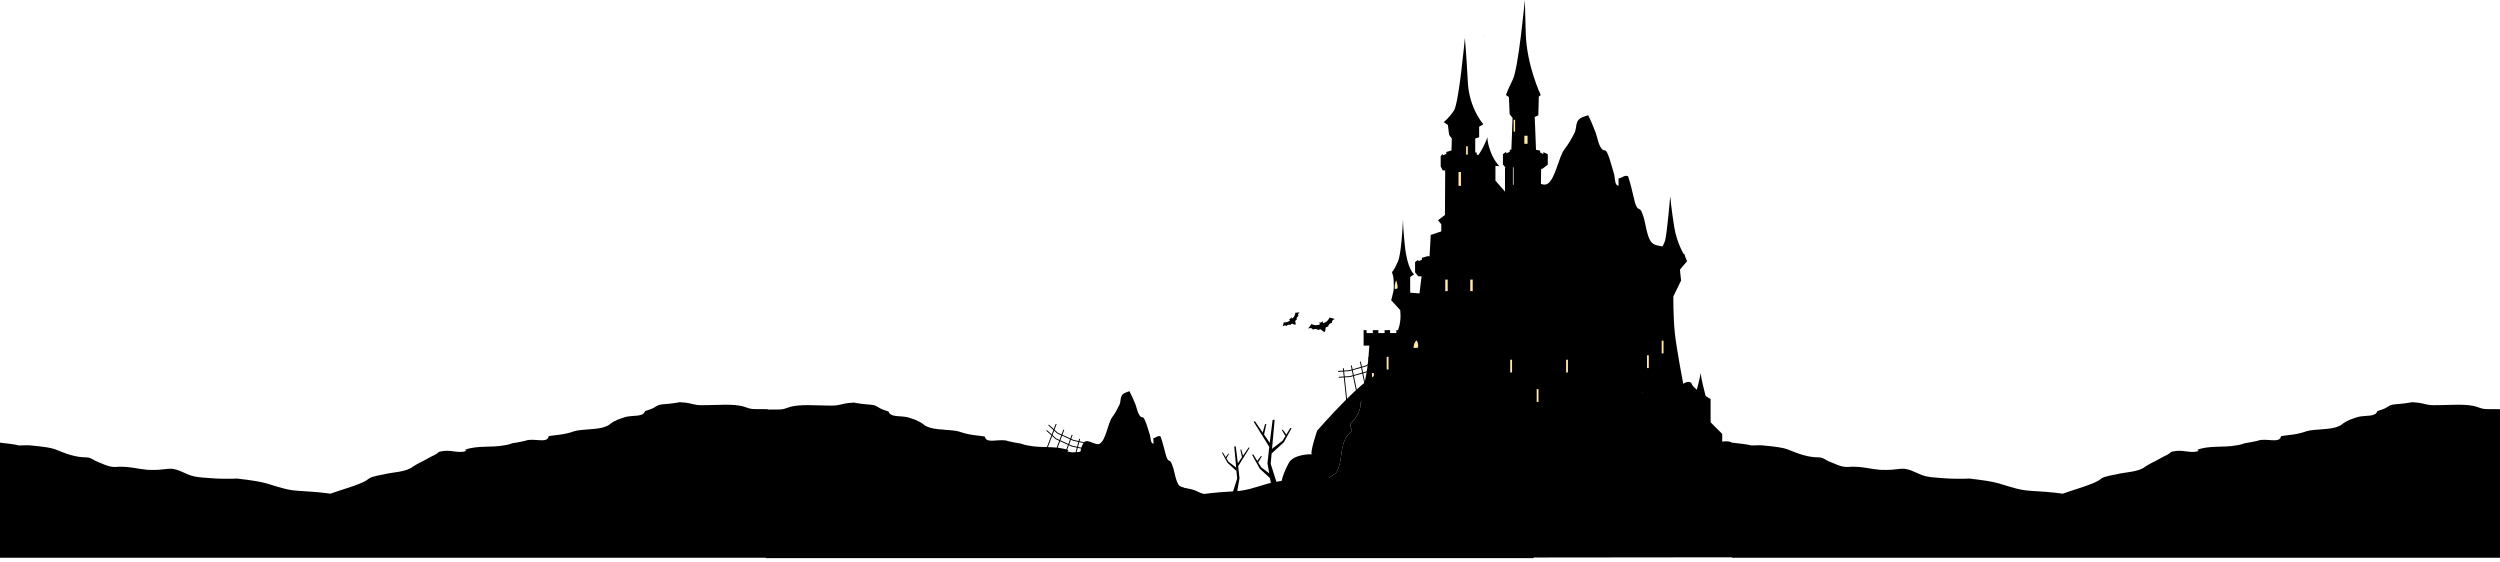<?xml version="1.0" encoding="UTF-8"?> <svg xmlns="http://www.w3.org/2000/svg" width="4227" height="951" viewBox="0 0 4227 951" fill="none"><path d="M2315.1 603.75L2313.55 604.08L2325.26 658.969L2326.81 658.639L2315.1 603.75Z" fill="black"></path><path d="M2300.87 611.282L2299.32 611.599L2310.56 666.585L2312.11 666.268L2300.87 611.282Z" fill="black"></path><path d="M2285.56 617.796L2284.01 618.113L2295.25 673.098L2296.8 672.781L2285.56 617.796Z" fill="black"></path><path d="M2270.51 622.698L2276.37 678.52L2277.94 678.355L2272.09 622.533L2270.51 622.698Z" fill="black"></path><path d="M2326.72 606.65L2327.05 608.329L2317.43 614.646L2316.02 615.575L2310.22 619.377L2310.12 619.44L2302.98 621.449L2301.45 621.881L2287.24 625.876L2285.71 626.305L2281.42 627.511L2281.34 627.532L2272.66 628.093L2271.08 628.199L2262.47 628.758L2262.37 627.177L2270.91 626.622L2272.5 626.521L2281.07 625.964L2285.39 624.746L2286.92 624.318L2301.13 620.323L2302.66 619.896L2309.46 617.984L2315.66 613.912L2317.08 612.983L2326.72 606.65Z" fill="black"></path><path d="M2328.56 616.173L2328.89 617.852L2319.44 624.053L2318.03 624.982L2311.41 629.324L2311.31 629.393L2304.96 631.179L2303.43 631.606L2289.23 635.601L2287.7 636.034L2282.61 637.463L2282.53 637.484L2273.7 638.06L2272.12 638.16L2263.66 638.71L2263.56 637.129L2271.96 636.583L2273.54 636.481L2282.26 635.916L2287.38 634.476L2288.91 634.048L2303.12 630.052L2304.65 629.625L2310.65 627.936L2317.67 623.324L2319.09 622.394L2328.56 616.173Z" fill="black"></path><path d="M1295 943.688V692.626C1305.13 691.875 1319.82 693.567 1326.87 690.987C1328.97 690.27 1331.11 689.568 1333.31 688.898C1350.81 682.375 1382.32 686.065 1407.52 685.758C1418.86 685.758 1423.9 682.682 1433.98 681.453C1437.76 681.144 1440.28 681.144 1443.81 680.688C1445.09 680.934 1446.4 681.186 1447.76 681.437C1452.84 682.374 1458.48 683.07 1464.36 683.579C1470.27 684.089 1471.8 684.088 1476.4 684.845C1476.49 684.864 1476.57 684.877 1476.65 684.893C1477.48 685.082 1478.23 685.291 1478.97 685.504C1479 685.513 1479.02 685.518 1479.04 685.526C1479.78 685.801 1480.42 686.094 1481.06 686.384C1484.18 687.804 1485.35 688.913 1488.13 690.443C1489.75 691.329 1491.81 692.164 1494.05 692.964C1495.83 693.602 1497.67 694.226 1499.55 694.842C1500.49 695.151 1501.44 695.457 1502.32 695.786C1505.52 706.201 1521.83 702.324 1535.28 705.667C1536.28 705.985 1537.26 706.306 1538.23 706.628C1539.19 706.947 1540.15 707.271 1541.09 707.598C1552.43 710.982 1558.73 715.287 1564.21 719.666C1565.37 720.269 1566.58 720.861 1567.92 721.434C1569.26 722.005 1570.72 722.559 1572.39 723.078C1580.2 725.52 1591.37 726.284 1602.58 727.085C1607.62 727.443 1612.47 727.838 1616.87 728.588C1620.86 729.264 1623.96 730.435 1626.9 731.396C1634.62 733.915 1643.28 735.39 1654.51 736.625C1655.87 736.774 1657.47 736.956 1659.06 737.18C1659.86 737.292 1660.65 737.415 1661.4 737.551C1662.06 737.864 1665.32 737.864 1665.32 738.51C1667.5 751.433 1691.41 740.448 1704.84 745.935C1705.86 746.169 1706.83 746.395 1707.81 746.615C1712.62 747.715 1717.7 748.709 1723.09 749.545C1724.16 749.711 1725.25 749.872 1726.32 750.033C1729.79 751.441 1733.31 752.398 1736.88 753.055C1738.07 753.273 1739.26 753.459 1740.46 753.617C1762.07 757.895 1785.98 753.372 1806.64 761.126C1806.64 761.126 1805.55 762.419 1804.47 763.063C1816.42 767.587 1828.38 761.772 1841.43 763.063C1844.69 763.711 1849.03 763.711 1851.21 765.003C1854.47 768.396 1858.95 770.334 1863.46 772.528C1864.96 773.259 1866.47 774.019 1868 774.915C1876.21 779.866 1887.08 784.389 1894.69 789.558C1906.65 799.25 1928.39 798.604 1944.62 802.891C1945.73 803.083 1946.84 803.281 1947.92 803.482C1953.37 804.494 1958.5 805.635 1963.18 807.027C1968.1 808.488 1969.92 810.51 1972.5 812.29C1976.01 814.71 1981.1 816.92 1986.5 819.075C1996.51 823.069 2008.33 826.741 2019.78 830.451C2024.77 832.072 2029.64 833.713 2034.28 835.4C2052.35 832.729 2071.68 831.66 2090.17 830.453C2093.05 830.255 2095.81 829.977 2098.55 829.597C2117.1 827.01 2134.44 819.532 2152.16 815.664C2158.5 814.19 2165.62 813.454 2172.65 812.275C2175.1 811.939 2177.54 811.601 2180.05 811.29C2186.12 810.929 2190.63 809.382 2196.26 809.898C2197.46 809.984 2198.66 810.058 2199.8 810.124C2213.2 810.233 2225.16 810.233 2237.99 809.055C2239.97 808.901 2242.04 808.766 2244.13 808.622C2248.32 808.333 2252.62 808.012 2256.68 807.468C2257.69 807.332 2258.69 807.182 2259.62 807.036C2276.25 805.064 2284.95 796.018 2300.85 793.426C2302 793.339 2303.2 793.284 2304.45 793.265C2305.71 793.246 2307.02 793.264 2308.4 793.321C2310.62 793.368 2321.47 794.857 2323.64 794.942C2329.04 795.159 2334.42 795.354 2339.74 795.18C2341.52 795.122 2343.29 795.022 2345.04 794.881C2348.5 794.538 2351.92 794.077 2355.31 793.563C2356.44 793.393 2357.56 793.216 2358.65 793.043C2371.91 790.849 2383.87 788.91 2396.91 790.202C2409.96 790.849 2419.74 784.389 2430.28 780.568C2431.04 780.126 2431.82 779.693 2432.62 779.266C2433.41 778.842 2434.23 778.426 2435.06 778.024C2438.22 775.988 2442.57 774.049 2445.83 774.049C2466.48 774.049 2481.7 767.586 2498.05 761.074C2498.67 760.796 2499.33 760.523 2500.05 760.259C2506.53 757.873 2517.56 756.015 2542.08 753.708C2544.5 753.48 2547.04 753.526 2549.58 753.536C2552.12 753.546 2554.7 753.623 2557.31 753.77C2560.48 754.139 2564.44 753.402 2567.63 752.356C2570.38 751.901 2573.28 751.511 2576.22 751.132C2581.65 750.436 2587.25 749.776 2593 749.149V943.688H1295Z" fill="black"></path><path d="M1298 943V691.938C1287.87 691.188 1273.18 692.879 1266.13 690.3C1264.03 689.583 1261.89 688.881 1259.69 688.21C1242.19 681.688 1210.68 685.378 1185.48 685.071C1174.14 685.071 1169.1 681.994 1159.02 680.765C1155.24 680.457 1152.72 680.457 1149.19 680C1147.91 680.247 1146.6 680.499 1145.24 680.75C1140.16 681.687 1134.52 682.383 1128.64 682.891C1122.73 683.401 1121.2 683.401 1116.6 684.158C1116.51 684.176 1116.43 684.19 1116.35 684.206C1115.52 684.395 1114.77 684.604 1114.03 684.817C1114 684.826 1113.98 684.831 1113.96 684.838C1113.22 685.113 1112.58 685.406 1111.94 685.697C1108.82 687.116 1107.65 688.225 1104.87 689.755C1103.25 690.642 1101.19 691.476 1098.95 692.277C1097.17 692.915 1095.33 693.538 1093.45 694.154C1092.51 694.463 1091.56 694.769 1090.68 695.099C1087.48 705.513 1071.17 701.636 1057.72 704.98C1056.72 705.298 1055.74 705.618 1054.77 705.941C1053.81 706.259 1052.85 706.584 1051.91 706.911C1040.57 710.294 1034.27 714.6 1028.79 718.978C1027.63 719.581 1026.42 720.173 1025.08 720.746C1023.74 721.318 1022.28 721.871 1020.61 722.39C1012.8 724.833 1001.63 725.597 990.419 726.397C985.382 726.755 980.531 727.151 976.125 727.901C972.139 728.577 969.04 729.747 966.096 730.708C958.381 733.227 949.719 734.703 938.485 735.937C937.131 736.087 935.533 736.269 933.94 736.492C933.142 736.604 932.346 736.727 931.596 736.864C930.939 737.176 927.678 737.176 927.678 737.822C925.504 750.746 901.589 739.76 888.16 745.247C887.137 745.482 886.166 745.707 885.186 745.928C880.385 747.027 875.296 748.022 869.913 748.857C868.835 749.024 867.748 749.184 866.676 749.345C863.209 750.754 859.687 751.71 856.122 752.367C854.933 752.586 853.74 752.772 852.538 752.929C830.93 757.207 807.016 752.684 786.36 760.439C786.36 760.439 787.446 761.731 788.535 762.376C776.578 766.899 764.62 761.084 751.574 762.376C748.313 763.023 743.966 763.023 741.791 764.316C738.53 767.708 734.046 769.646 729.54 771.84C728.037 772.571 726.532 773.332 724.996 774.227C716.789 779.178 705.917 783.702 698.308 788.87C686.352 798.563 664.609 797.916 648.38 802.204C647.267 802.395 646.164 802.594 645.077 802.794C639.628 803.806 634.498 804.948 629.819 806.339C624.902 807.801 623.083 809.822 620.5 811.603C616.99 814.023 611.902 816.233 606.503 818.387C596.491 822.382 584.667 826.053 573.222 829.764C568.227 831.385 563.356 833.025 558.724 834.712C540.649 832.042 521.321 830.972 502.833 829.765C499.947 829.568 497.191 829.29 494.452 828.909C475.899 826.322 458.559 818.844 440.835 814.977C434.504 813.503 427.382 812.766 420.354 811.588C417.902 811.252 415.459 810.913 412.953 810.603C406.878 810.242 402.371 808.694 396.741 809.211C395.539 809.296 394.345 809.371 393.197 809.437C379.8 809.545 367.843 809.545 355.012 808.367C353.027 808.214 350.964 808.079 348.87 807.934C344.685 807.646 340.375 807.324 336.32 806.781C335.307 806.645 334.31 806.494 333.384 806.349C316.751 804.377 308.054 795.33 292.147 792.739C291 792.651 289.804 792.596 288.548 792.577C287.292 792.559 285.981 792.576 284.601 792.633C282.38 792.681 271.526 794.169 269.361 794.254C263.955 794.472 258.579 794.667 253.255 794.492C251.481 794.434 249.713 794.335 247.958 794.193C244.496 793.85 241.082 793.39 237.691 792.876C236.562 792.706 235.436 792.528 234.346 792.356C221.09 790.161 209.132 788.222 196.088 789.514C183.043 790.162 173.26 783.701 162.721 779.881C161.956 779.438 161.18 779.005 160.383 778.579C159.587 778.154 158.77 777.738 157.944 777.336C154.78 775.3 150.431 773.361 147.171 773.361C126.517 773.361 111.298 766.899 94.955 760.387C94.334 760.108 93.671 759.836 92.951 759.571C86.47 757.185 75.441 755.327 50.918 753.02C48.496 752.792 45.96 752.839 43.418 752.848C40.877 752.858 38.298 752.936 35.686 753.083C32.521 753.451 28.565 752.715 25.374 751.668C22.617 751.213 19.717 750.823 16.779 750.444C11.352 749.749 5.746 749.089 0 748.461V943H1298Z" fill="black"></path><path d="M4227 943V691.938C4216.87 691.188 4202.18 692.879 4195.13 690.3C4193.03 689.583 4190.89 688.881 4188.69 688.21C4171.19 681.688 4139.68 685.378 4114.48 685.071C4103.14 685.071 4098.1 681.994 4088.02 680.765C4084.24 680.457 4081.72 680.457 4078.19 680C4076.91 680.247 4075.6 680.499 4074.24 680.75C4069.16 681.687 4063.52 682.383 4057.64 682.891C4051.73 683.401 4050.2 683.401 4045.6 684.158C4045.51 684.176 4045.43 684.19 4045.35 684.206C4044.52 684.395 4043.77 684.604 4043.03 684.817C4043 684.826 4042.98 684.831 4042.96 684.838C4042.22 685.113 4041.58 685.406 4040.94 685.697C4037.82 687.116 4036.65 688.225 4033.87 689.755C4032.25 690.642 4030.19 691.476 4027.95 692.277C4026.17 692.915 4024.33 693.538 4022.45 694.154C4021.51 694.463 4020.56 694.769 4019.68 695.099C4016.48 705.513 4000.17 701.636 3986.72 704.98C3985.72 705.298 3984.74 705.618 3983.77 705.941C3982.81 706.259 3981.85 706.584 3980.91 706.911C3969.57 710.294 3963.27 714.6 3957.79 718.978C3956.63 719.581 3955.42 720.173 3954.08 720.746C3952.74 721.318 3951.28 721.871 3949.61 722.39C3941.8 724.833 3930.63 725.597 3919.42 726.397C3914.38 726.755 3909.53 727.151 3905.13 727.901C3901.14 728.577 3898.04 729.747 3895.1 730.708C3887.38 733.227 3878.72 734.703 3867.49 735.937C3866.13 736.087 3864.53 736.269 3862.94 736.492C3862.14 736.604 3861.35 736.727 3860.6 736.864C3859.94 737.176 3856.68 737.176 3856.68 737.822C3854.5 750.746 3830.59 739.76 3817.16 745.247C3816.14 745.482 3815.17 745.707 3814.19 745.928C3809.38 747.027 3804.3 748.022 3798.91 748.857C3797.84 749.024 3796.75 749.184 3795.68 749.345C3792.21 750.754 3788.69 751.71 3785.12 752.367C3783.93 752.586 3782.74 752.772 3781.54 752.929C3759.93 757.207 3736.02 752.684 3715.36 760.439C3715.36 760.439 3716.45 761.731 3717.53 762.376C3705.58 766.899 3693.62 761.084 3680.57 762.376C3677.31 763.023 3672.97 763.023 3670.79 764.316C3667.53 767.708 3663.05 769.646 3658.54 771.84C3657.04 772.571 3655.53 773.332 3654 774.227C3645.79 779.178 3634.92 783.702 3627.31 788.87C3615.35 798.563 3593.61 797.916 3577.38 802.204C3576.27 802.395 3575.16 802.594 3574.08 802.794C3568.63 803.806 3563.5 804.948 3558.82 806.339C3553.9 807.801 3552.08 809.822 3549.5 811.603C3545.99 814.023 3540.9 816.233 3535.5 818.387C3525.49 822.382 3513.67 826.053 3502.22 829.764C3497.23 831.385 3492.36 833.025 3487.72 834.712C3469.65 832.042 3450.32 830.972 3431.83 829.765C3428.95 829.568 3426.19 829.29 3423.45 828.909C3404.9 826.322 3387.56 818.844 3369.84 814.977C3363.5 813.503 3356.38 812.766 3349.35 811.588C3346.9 811.252 3344.46 810.913 3341.95 810.603C3335.88 810.242 3331.37 808.694 3325.74 809.211C3324.54 809.296 3323.34 809.371 3322.2 809.437C3308.8 809.545 3296.84 809.545 3284.01 808.367C3282.03 808.214 3279.96 808.079 3277.87 807.934C3273.68 807.646 3269.38 807.324 3265.32 806.781C3264.31 806.645 3263.31 806.494 3262.38 806.349C3245.75 804.377 3237.05 795.33 3221.15 792.739C3220 792.651 3218.8 792.596 3217.55 792.577C3216.29 792.559 3214.98 792.576 3213.6 792.633C3211.38 792.681 3200.53 794.169 3198.36 794.254C3192.96 794.472 3187.58 794.667 3182.26 794.492C3180.48 794.434 3178.71 794.335 3176.96 794.193C3173.5 793.85 3170.08 793.39 3166.69 792.876C3165.56 792.706 3164.44 792.528 3163.35 792.356C3150.09 790.161 3138.13 788.222 3125.09 789.514C3112.04 790.162 3102.26 783.701 3091.72 779.881C3090.96 779.438 3090.18 779.005 3089.38 778.579C3088.59 778.154 3087.77 777.738 3086.94 777.336C3083.78 775.3 3079.43 773.361 3076.17 773.361C3055.52 773.361 3040.3 766.899 3023.95 760.387C3023.33 760.108 3022.67 759.836 3021.95 759.571C3015.47 757.185 3004.44 755.327 2979.92 753.02C2977.5 752.792 2974.96 752.839 2972.42 752.848C2969.88 752.858 2967.3 752.936 2964.69 753.083C2961.52 753.451 2957.56 752.715 2954.37 751.668C2951.62 751.213 2948.72 750.823 2945.78 750.444C2940.35 749.749 2934.75 749.089 2929 748.461V943H4227Z" fill="black"></path><path d="M2359.93 492.568L2355.73 459.867L2367.46 454.253L2374.74 497.221C2374.74 497.221 2408.23 509.606 2410.41 508.143C2412.59 506.679 2427.89 449.163 2427.89 449.163L2470.11 378.54L2452.64 292.627L2457.72 268.598C2457.72 268.598 2471.55 223.446 2473.74 224.188C2475.92 224.931 2486.12 230.742 2486.12 232.926C2486.12 235.11 2488.31 280.984 2488.31 280.984L2550.93 334.874L2549.47 274.43L2558.21 261.324L2556.35 221.895L2557.53 191.356L2570.25 187.053C2570.25 187.053 2586.63 204.528 2586.63 206.713C2586.63 208.897 2583.72 246.033 2583.72 246.033L2594.65 434.811C2594.65 434.811 2703.15 377.841 2706.05 378.562C2708.96 379.283 2724.25 396.038 2723.53 401.127C2722.81 406.217 2713.33 479.046 2713.33 479.046L2818.51 479.09C2818.51 479.09 2815.27 425.877 2817.46 425.877C2819.64 425.877 2827.66 418.603 2828.38 420.787C2829.1 422.972 2834.21 452.09 2834.21 452.09C2834.21 452.09 2810.9 491.41 2810.9 493.594C2810.9 495.779 2815.99 554.759 2816.74 558.407C2817.48 562.055 2820.38 615.202 2820.38 615.202L2783.25 629.772C2783.25 629.772 2664.57 639.231 2663.83 642.879C2663.08 646.527 2621.6 688.031 2617.23 688.752C2612.86 689.472 2564.08 677.829 2564.08 677.829C2564.08 677.829 2489.09 631.235 2484.72 634.141C2480.36 637.046 2404.62 656.706 2404.62 656.706C2404.62 656.706 2326.7 665.444 2323.8 665.444C2320.89 665.444 2311.41 652.337 2311.41 652.337L2315.06 620.291L2321.61 594.799L2346.36 575.139L2374.76 570.05L2394.07 543.072L2359.95 492.59L2359.93 492.568Z" fill="#FFE8AE"></path><path d="M2507.2 59.22C2508.51 59.7 2509.82 60.116 2511.16 60.312C2509.93 60.159 2508.58 59.766 2507.2 59.22Z" fill="black"></path><path d="M2303.11 658.912C2310.95 641.153 2314.03 606.136 2315.23 584.314H2305.6V558.21H2310.58V563.19H2321.15V558.21H2330.48V563.19H2341.05V558.21H2350.38V563.19H2360.85C2360.85 563.19 2360.91 563.103 2360.95 563.059V558.21H2363.64C2364.43 556.266 2365.28 553.71 2366.13 550.346C2369.45 537.087 2367.38 524.242 2367.38 524.242L2352.22 507.662C2352.22 507.662 2353.7 502.682 2355.76 493.573C2357.83 484.464 2355.76 467.884 2355.76 467.884L2353.55 460.02C2353.55 460.02 2357 457.529 2363.62 442.195C2369.17 429.35 2371.53 385.334 2372.14 371.441C2372.14 376.88 2372.66 388.895 2375.22 414.431C2379.37 455.869 2390.97 463.755 2390.97 463.755L2384.33 468.32V494.84L2400.08 496.085L2403.59 467.25L2398 467.185L2392.61 460.544V443.134L2397.89 439.202L2398.35 441.692L2404.1 439.202V435.947L2413.73 433.151L2417.09 433.413L2419.1 397.195L2436.93 391.232V379.196L2431.38 372.337L2443.13 363.577L2443.53 288.214L2439.4 288.149L2435.92 281.53V264.12L2439.29 260.188L2439.75 262.678L2445.49 260.188V256.933L2454.14 254.421L2454.73 234.193L2450.1 227.967L2448.11 211.388L2441.08 206.407C2441.08 206.407 2449.77 199.766 2458.27 187.075C2466.77 174.383 2476.8 64.244 2476.8 64.244C2476.8 64.244 2479.61 95.329 2481.84 139.236C2484.07 183.143 2507.99 210.121 2507.99 210.121L2500.93 214.271V232.096L2494.31 234.171V257.588L2496.94 258.156L2496.78 261.105L2499.27 262.438C2500.26 261.083 2501.41 259.445 2502.79 257.37C2509.41 247.431 2515.24 231.681 2515.24 231.681C2515.24 231.681 2513.58 237.076 2519.63 254.465C2525.68 271.875 2535.12 280.984 2535.12 280.984L2528.48 280.569V305.471L2544.64 324.082V284.719L2545.21 283.059L2541.17 278.078V260.668L2546.46 256.736L2546.92 259.227L2552.66 256.736V253.482L2555.43 252.673L2557.49 199.351L2552.51 193.126L2551.26 164.116L2546.28 160.731C2546.28 160.731 2548.36 153.762 2557.88 134.386C2567.41 115.01 2578.2 0 2578.2 0L2579.7 55.528C2581.21 111.057 2605.11 160.709 2605.11 160.709L2601.81 163.265L2600.98 195.179L2594.93 197.669L2597.09 253.438L2599.01 253.591L2604.1 254.683L2603.95 257.632L2609.24 260.428L2609.7 257.326L2616.99 260.646V278.471L2607.69 285.527H2605.76L2604.63 363.555H2644.1L2644.49 355.582L2638.64 352.961C2632.79 350.339 2631.89 343.174 2631.89 343.174C2631.89 343.174 2651.96 324.126 2660.24 304.641C2668.85 284.391 2668.57 284.872 2679.31 213.441C2683.05 242.45 2691.74 288.869 2706.66 309.993C2719.88 328.713 2738.01 344.288 2738.38 344.616H2740.54C2740.54 344.616 2738.99 346.473 2735.54 349.706C2732.09 352.939 2719.09 354.774 2719.09 354.774L2717.87 360.322L2728.68 361.196V363.577L2736.13 364.189V361.786L2737.88 361.917L2742.97 363.009L2742.82 365.958L2748.28 367.553L2748.56 365.652L2755.86 368.973V386.797L2746.55 393.831L2739.91 393.744L2738.4 464.148L2740.61 464.061V467.971H2752.27V463.602L2758 463.384V467.993H2769.68V462.947L2777.9 462.619V467.993H2789.58V462.16L2795.31 461.942V467.993H2806.97V461.483L2812.72 461.265V435.991L2799.2 430.18C2799.2 430.18 2812.3 419.411 2815.56 405.737C2818.83 392.062 2824.03 331.553 2824.03 331.553C2824.03 331.553 2825.95 353.922 2830.69 383.302C2835.41 412.661 2848.08 431.425 2848.08 431.425L2838.21 435.991L2842.38 474.328L2829.32 501.065C2829.32 501.065 2828.88 536.497 2831.94 564.326C2835 592.156 2846.73 652.752 2846.73 652.752C2846.73 652.752 2819.75 666.012 2806.01 666.012C2792.27 666.012 2777.09 662.691 2777.09 662.691L2776.26 677.087C2776.26 677.087 2780.41 696.266 2729.84 696.681C2679.29 697.096 2670.58 689.232 2670.58 689.232L2670.99 711.601C2670.99 711.601 2650.68 721.955 2607.73 721.955C2564.78 721.955 2538.37 710.159 2538.37 710.159L2537.96 705.812L2530.49 706.642C2530.49 706.642 2517.64 711.208 2504.78 709.963C2491.91 708.717 2497.77 707.057 2497.77 707.057C2497.77 707.057 2404.91 702.492 2397.46 702.95C2389.99 703.409 2387.52 691.722 2387.52 691.722C2387.52 691.722 2363.07 703.737 2344.51 702.907C2325.96 702.077 2302.96 707.057 2302.96 707.057C2302.96 707.057 2302.96 696.681 2302.96 658.978L2303.11 658.912ZM2361.11 474.459C2358.11 476.971 2358.16 484.595 2358.29 488.526L2362.44 488.112C2364.47 483.633 2361.44 479.09 2361.13 474.459H2361.11ZM2823.25 453.707L2827.4 453.292C2829.43 448.814 2826.39 444.27 2826.09 439.639C2823.11 442.151 2823.14 449.775 2823.27 453.707H2823.25ZM2809.57 597.508H2812.7V575.948H2809.57V597.508ZM2784.71 622.367H2787.84V600.806H2784.71V622.367ZM2705.55 434.637H2707.32V416.113H2705.55V434.637ZM2700.57 439.617H2702.34V421.093H2700.57V439.617ZM2695.61 444.576H2697.38V426.052H2695.61V444.576ZM2690.63 449.556H2692.4V431.032H2690.63V449.556ZM2680.69 459.495H2682.46V440.971H2680.69V459.495ZM2647.95 629.816H2651.07V608.255H2647.95V629.816ZM2598.21 679.555H2601.33V657.995H2598.21V679.555ZM2577.34 243.171H2582.81V229.497H2577.34V243.171ZM2561.75 202.562H2559.26V222.463H2561.75V202.562ZM2558.01 312.592H2559.26V282.971H2558.01V312.592ZM2553.47 629.816H2556.59V608.255H2553.47V629.816ZM2485.9 492.24H2490.05V472.755H2485.9V492.24ZM2478.87 261.411H2481.78V247.321H2478.87V261.411ZM2466.03 314.296H2470.18V290.814H2466.03V314.296ZM2443.64 492.24H2447.79V472.755H2443.64V492.24ZM2390.18 588.377L2397.22 587.962C2398.83 583.986 2397.41 578.962 2395.14 575.292C2391.62 578.569 2389.83 583.659 2390.16 588.377H2390.18ZM2344.59 624.857H2347.72V603.297H2344.59V624.857ZM2319.73 652.206H2322.86V630.646H2319.73V652.206Z" fill="black"></path><path d="M2884.08 670.686C2881 657.427 2877.11 644.08 2875.34 630.602C2873.66 644.014 2868.66 657.449 2866.61 670.686" fill="black"></path><path d="M2275.72 819.774C2284.46 808.852 2295.38 800.114 2308.48 795.745C2297.56 811.036 2288.82 826.327 2284.46 843.803C2277.03 879.081 2269.58 911.192 2256.8 942.823H2207.08C2209.2 938.585 2211.78 934.653 2214.55 931.18C2242.95 894.045 2251.69 856.909 2275.72 819.774Z" fill="black"></path><path d="M2391.49 793.561C2366.11 815.558 2359.08 844.087 2348.07 872.091C2351.63 823.138 2384.24 785.806 2403.25 743.013C2404.21 762.28 2404.23 780.825 2391.49 793.561Z" fill="black"></path><path d="M2200.89 894.249C2227.11 870.221 2227.11 837.454 2246.77 809.056C2248.95 804.688 2257.69 802.503 2259.87 798.134C2272.98 774.106 2262.06 747.892 2286.09 728.232C2286.09 728.232 2281.72 719.495 2283.9 715.126C2294.26 706.257 2301.6 692.386 2300.5 679.585C2300.85 678.886 2301.03 678.493 2301.03 678.493L2318.42 682.337L2568.97 700.905L2618.78 707.458L2668.36 684.522L2699.84 680.153L2788.51 660.493L2844.69 649.571C2844.69 649.571 2857.36 640.833 2860.61 649.571C2863.87 658.309 2892.27 674.692 2892.27 674.692V714.012L2911.93 733.672V746.778C2911.93 746.778 2932.68 742.409 2932.68 756.608V942.285L2262.8 943.006C2275.58 911.353 2283.03 879.242 2290.46 843.986C2294.82 826.51 2303.56 811.219 2314.48 795.928C2301.38 800.297 2290.46 809.035 2281.72 819.957C2257.69 857.092 2248.95 894.227 2220.55 931.363C2217.76 934.858 2215.2 938.79 2213.08 943.006H2184.42C2187.63 923.805 2188.79 902.856 2200.89 894.227V894.249ZM2354.07 872.296C2353.76 876.621 2353.63 881.012 2353.8 885.512C2353.63 881.012 2353.76 876.599 2354.07 872.296C2365.08 844.313 2409.12 841.954 2434.5 819.957C2447.24 807.222 2410.21 762.484 2409.25 743.218C2390.24 785.989 2357.63 823.343 2354.07 872.296Z" fill="black"></path><path d="M2122.25 893.157C2122.25 893.157 2170.31 836.362 2167.04 826.532C2163.76 816.702 2170.31 799.227 2179.05 782.843C2186.41 769.06 2212.32 767.64 2217.74 768.186C2217.89 768.535 2218.09 768.71 2218.37 768.645C2219.07 768.47 2218.76 768.295 2217.74 768.186C2215.36 762.768 2227 728.233 2227 728.233C2227 728.233 2313.86 628.319 2334 632.688C2351.69 636.532 2298.08 684.566 2300.53 679.585C2301.6 692.364 2294.26 706.235 2283.92 715.126C2281.74 719.495 2286.11 728.233 2286.11 728.233C2262.08 747.892 2273 774.106 2259.9 798.134C2257.71 802.503 2248.97 804.688 2246.79 809.056C2227.13 837.454 2227.13 870.221 2200.92 894.249C2188.81 902.9 2187.66 923.848 2184.45 943.028H2119L2122.28 893.157H2122.25Z" fill="black"></path><path d="M2333.38 729.325C2333.38 729.325 2342.01 724.956 2318.42 754.446C2294.82 783.935 2282.11 795.95 2282.11 795.95C2282.11 795.95 2292.2 769.737 2302.8 756.63C2313.39 743.523 2333.38 729.325 2333.38 729.325Z" fill="black"></path><path d="M2217.51 547.794C2217.51 547.794 2224.03 551.949 2231.51 548.451C2231.57 548.003 2231.66 547.586 2231.78 547.203L2231.77 547.207L2229.64 545.448L2232.76 545.482C2233.02 545.223 2233.32 545.021 2233.66 544.9C2233.98 544.784 2234.32 544.749 2234.67 544.774L2237.01 542.809L2236.5 545.441C2236.86 545.672 2237.22 545.958 2237.57 546.296C2245.49 544.217 2247.88 536.926 2247.88 536.926C2247.88 536.926 2257.44 539.273 2257.13 539.369C2250.52 541.46 2252.22 545.78 2252.22 545.78C2245.81 547.119 2245.75 552.067 2245.75 552.067C2243.78 552.297 2242.36 553.077 2241.36 553.996C2241.64 557.872 2239.61 561.523 2239.61 561.523C2239.61 561.523 2235.75 560.005 2233.51 556.862C2232.12 556.763 2230.49 557.038 2228.77 558.144C2228.77 558.144 2225.58 554.357 2219.77 557.395C2219.77 557.395 2218.34 552.978 2211.9 555.556C2211.61 555.672 2217.51 547.794 2217.51 547.794Z" fill="black"></path><path d="M2170.73 544.911C2170.73 544.911 2176.61 546.206 2181.14 541.652C2181.07 541.31 2181.02 540.982 2181 540.67L2181 540.673L2178.97 539.957L2181.26 539.149C2181.38 538.89 2181.55 538.663 2181.76 538.485C2181.97 538.314 2182.21 538.198 2182.47 538.123L2183.66 536.061L2183.98 538.122C2184.31 538.194 2184.65 538.307 2185 538.459C2190.23 534.826 2190.03 528.859 2190.03 528.859C2190.03 528.859 2197.64 528.023 2197.45 528.174C2193.18 531.467 2195.57 534.171 2195.57 534.171C2191.24 536.864 2192.51 540.498 2192.51 540.498C2191.13 541.192 2190.31 542.139 2189.82 543.079C2191.06 545.837 2190.55 549.05 2190.55 549.05C2190.55 549.05 2187.33 548.969 2184.84 547.271C2183.8 547.569 2182.68 548.206 2181.72 549.474C2181.72 549.474 2178.38 547.557 2174.94 551.328C2174.94 551.328 2172.72 548.481 2168.7 552.082C2168.52 552.245 2170.73 544.911 2170.73 544.911Z" fill="black"></path><path d="M2119.46 712.696L2132.97 734.45L2134 736.101L2146.08 755.545L2143.04 783.373L2152.39 837.281L2153.5 843.688L2160.69 841.987L2166.41 840.633L2161.65 825.667L2156.23 808.609L2148.5 784.261L2155.17 709.688L2151.72 709.978L2146.85 748.758L2122.03 712.479L2119.46 712.696Z" fill="black"></path><path d="M2149.76 759.459L2168.45 745.267L2181.74 723.595L2183.72 724.225L2170.74 747.791L2149.27 767.436L2149.76 759.459Z" fill="black"></path><path d="M2168.77 726.546L2175.59 735.42L2173.35 737.274L2167.04 726.586L2168.77 726.546Z" fill="black"></path><path d="M2150.96 804.152L2132.27 789.959L2118.98 768.288L2117 768.917L2129.98 792.483L2151.45 812.128L2150.96 804.152Z" fill="black"></path><path d="M2131.95 771.238L2125.13 780.112L2127.37 781.967L2133.68 771.278L2131.95 771.238Z" fill="black"></path><path d="M2138.94 717.17L2134.23 733.808L2137.01 736.279L2141.07 716.99L2138.94 717.17Z" fill="black"></path><path d="M2113 756.888L2103.12 772.798L2102.37 774.005L2093.53 788.226L2095.75 808.579L2088.91 848.006L2088.1 852.691L2082.85 851.448L2078.66 850.457L2082.14 839.512L2086.1 827.036L2091.76 809.228L2086.88 754.688L2089.41 754.9L2092.97 783.263L2111.12 756.729L2113 756.888Z" fill="black"></path><path d="M2090.84 791.089L2077.17 780.709L2067.45 764.859L2066 765.32L2075.5 782.555L2091.2 796.923L2090.84 791.089Z" fill="black"></path><path d="M2076.93 767.017L2071.95 773.507L2073.58 774.863L2078.2 767.046L2076.93 767.017Z" fill="black"></path><path d="M2098.75 760.16L2102.2 772.329L2100.16 774.136L2097.19 760.028L2098.75 760.16Z" fill="black"></path><path d="M1826.57 852.227C1839.45 864.833 1853.16 878.688 1861.47 894.771C1867.17 905.8 1876.03 915.634 1887.14 921.579C1897.07 926.886 1905.07 926.352 1911.65 917.168C1917.1 923.21 1920.89 932.699 1930.23 929.523C1935.5 927.738 1942.28 923.241 1946.75 919.866C1951.46 916.304 1952.49 912.088 1955.5 907.462C1957.73 904.053 1959.45 901.583 1963.47 902.479C1964.81 902.784 1966.11 904.676 1967.6 905.128C1969.46 905.7 1971.99 904.491 1973.58 905.085C1976.95 906.35 1977.12 911.03 1980.26 912.903C1983.38 914.77 1987 913.131 1990.25 915.538C1993.46 917.911 1994.14 923.813 1999.03 920.68C2001.58 919.042 2004.22 911.506 2006.05 908.913C2008.21 905.832 2011.99 902.313 2013.06 898.801C2015.14 892.034 2011.11 885.149 2015.09 878.311C2017.7 873.823 2021.55 870.503 2024.12 865.736C2028.05 858.429 2032.72 852.402 2038.12 846.122C2038.72 845.421 2039.3 844.714 2039.86 843.988C2038.2 841.168 2037.04 838.003 2036.15 835.282C2031.5 834.753 2027.49 832.349 2023.23 830.357C2017.77 827.804 2013.13 826.765 2007.14 825.918C1995.17 824.225 1992.73 822.377 1988.79 810.812C1985.99 802.607 1985.06 793.191 1981.68 785.45C1980.83 783.487 1980.44 781.842 1979.02 780.287C1977.98 779.149 1975.75 778.605 1975.19 777.993C1972.74 775.331 1971.72 771.093 1970.64 767.056C1968.03 757.304 1965.62 747.129 1962.2 737.867C1957.72 735.751 1954.57 740.358 1950.11 740.848C1950.09 743.947 1950.25 747.028 1950.38 750.21C1949.18 750.073 1948.29 749.547 1947.52 748.63C1945.58 746.279 1945.38 739.43 1944.53 736.363C1943.31 731.966 1941.84 727.536 1940.42 723.235C1939.11 719.234 1937.94 714.98 1936.16 711.308C1935.51 709.97 1934.5 707.364 1933.36 706.337C1931.9 705.023 1930.31 705.828 1929 704.775C1923.64 700.446 1922.23 689.623 1919.55 683.084C1916.66 676.007 1913.12 667.931 1909.66 661.422C1904.38 663.431 1898.23 664.604 1896.02 670.1C1894.09 674.871 1895.02 679.929 1892.62 684.723C1889.14 691.683 1885.52 698.749 1880.63 705.214C1873.37 714.803 1870.04 743.295 1859.9 749.876C1852.27 754.827 1838.86 740.363 1832.69 748.241C1826.44 756.215 1827.29 766.841 1823.41 775.848C1820.12 783.477 1812.49 786.308 1808.85 793.664C1804.19 803.081 1803.96 812.597 1798.08 821.022C1799.76 823.373 1801.44 825.777 1803.21 828.26C1809.65 837.222 1818.74 844.539 1826.59 852.213L1826.57 852.227Z" fill="black"></path><path d="M2568.92 445.842C2585.65 463 2603.43 481.842 2613.97 503.478C2621.21 518.315 2632.68 531.663 2647.26 539.912C2660.29 547.276 2670.93 546.815 2679.97 534.815C2687.03 543.016 2691.77 555.747 2704.28 551.816C2711.34 549.609 2720.49 543.844 2726.54 539.497C2732.91 534.91 2734.42 529.339 2738.56 523.284C2741.63 518.822 2743.99 515.594 2749.3 516.91C2751.08 517.358 2752.75 519.913 2754.71 520.56C2757.17 521.378 2760.56 519.85 2762.66 520.689C2767.1 522.476 2767.18 528.702 2771.3 531.289C2775.38 533.869 2780.25 531.803 2784.49 535.105C2788.68 538.358 2789.41 546.224 2796 542.212C2799.44 540.115 2803.19 530.181 2805.69 526.792C2808.66 522.765 2813.8 518.205 2815.34 513.572C2818.3 504.642 2813.16 495.366 2818.67 486.4C2822.28 480.517 2827.51 476.225 2831.06 469.969C2836.51 460.38 2842.92 452.515 2850.29 444.337C2851.11 443.425 2851.9 442.503 2852.67 441.555C2850.55 437.755 2849.1 433.512 2848 429.868C2841.84 429.019 2836.59 425.699 2830.99 422.918C2823.81 419.355 2817.67 417.828 2809.74 416.516C2793.88 413.891 2790.7 411.359 2785.82 395.865C2782.36 384.871 2781.42 372.328 2777.17 361.933C2776.09 359.298 2775.63 357.099 2773.79 354.988C2772.44 353.443 2769.49 352.649 2768.78 351.819C2765.6 348.205 2764.38 342.54 2763.07 337.141C2759.91 324.098 2757.02 310.498 2752.76 298.081C2746.88 295.129 2742.54 301.153 2736.59 301.666C2736.48 305.783 2736.6 309.883 2736.66 314.116C2735.07 313.897 2733.9 313.17 2732.92 311.927C2730.41 308.742 2730.35 299.632 2729.32 295.53C2727.84 289.647 2726.03 283.713 2724.27 277.952C2722.66 272.594 2721.23 266.903 2718.98 261.967C2718.16 260.168 2716.9 256.673 2715.41 255.273C2713.51 253.48 2711.37 254.501 2709.67 253.06C2702.68 247.139 2701.14 232.709 2697.78 223.935C2694.16 214.439 2689.71 203.594 2685.31 194.835C2678.24 197.339 2670.02 198.707 2666.91 205.942C2664.2 212.223 2665.28 218.976 2661.94 225.272C2657.1 234.413 2652.07 243.693 2645.37 252.132C2635.41 264.65 2630.1 302.415 2616.41 310.846C2606.12 317.188 2588.75 297.545 2580.3 307.823C2571.75 318.226 2572.54 332.377 2567.1 344.226C2562.5 354.263 2552.26 357.788 2547.2 367.451C2540.72 379.821 2540.11 392.462 2532.02 403.477C2534.18 406.654 2536.34 409.901 2538.62 413.258C2546.89 425.369 2558.75 435.379 2568.94 445.824L2568.92 445.842Z" fill="black"></path><path d="M1785.06 716.671L1786.54 717.234L1766.58 769.687L1765.1 769.124L1785.06 716.671Z" fill="black"></path><path d="M1797.98 726.29L1799.46 726.841L1779.94 779.461L1778.46 778.911L1797.98 726.29Z" fill="black"></path><path d="M1812.11 735.068L1813.59 735.619L1794.08 788.238L1792.59 787.688L1812.11 735.068Z" fill="black"></path><path d="M1826.23 742.213L1811.91 796.483L1810.38 796.079L1824.7 741.809L1826.23 742.213Z" fill="black"></path><path d="M1773.13 717.76L1772.56 719.37L1781.09 727.083L1782.35 728.217L1787.49 732.86L1787.58 732.938L1794.34 736.015L1795.78 736.675L1809.21 742.796L1810.66 743.454L1814.72 745.303L1814.79 745.335L1823.28 747.216L1824.83 747.563L1833.25 749.431L1833.59 747.884L1825.24 746.03L1823.69 745.688L1815.3 743.827L1811.21 741.962L1809.76 741.305L1796.34 735.185L1794.89 734.529L1788.47 731.601L1782.96 726.628L1781.7 725.493L1773.13 717.76Z" fill="black"></path><path d="M1769.86 726.889L1769.28 728.499L1777.67 736.072L1778.93 737.207L1784.8 742.508L1784.89 742.592L1790.89 745.327L1792.33 745.983L1805.76 752.103L1807.21 752.765L1812.02 754.956L1812.1 754.988L1820.73 756.906L1822.27 757.247L1830.55 759.084L1830.89 757.537L1822.68 755.714L1821.13 755.371L1812.6 753.48L1807.76 751.274L1806.31 750.617L1792.88 744.496L1791.44 743.84L1785.77 741.254L1779.53 735.622L1778.27 734.485L1769.86 726.889Z" fill="black"></path><rect x="2378" y="695.688" width="90" height="148" fill="black"></rect></svg> 